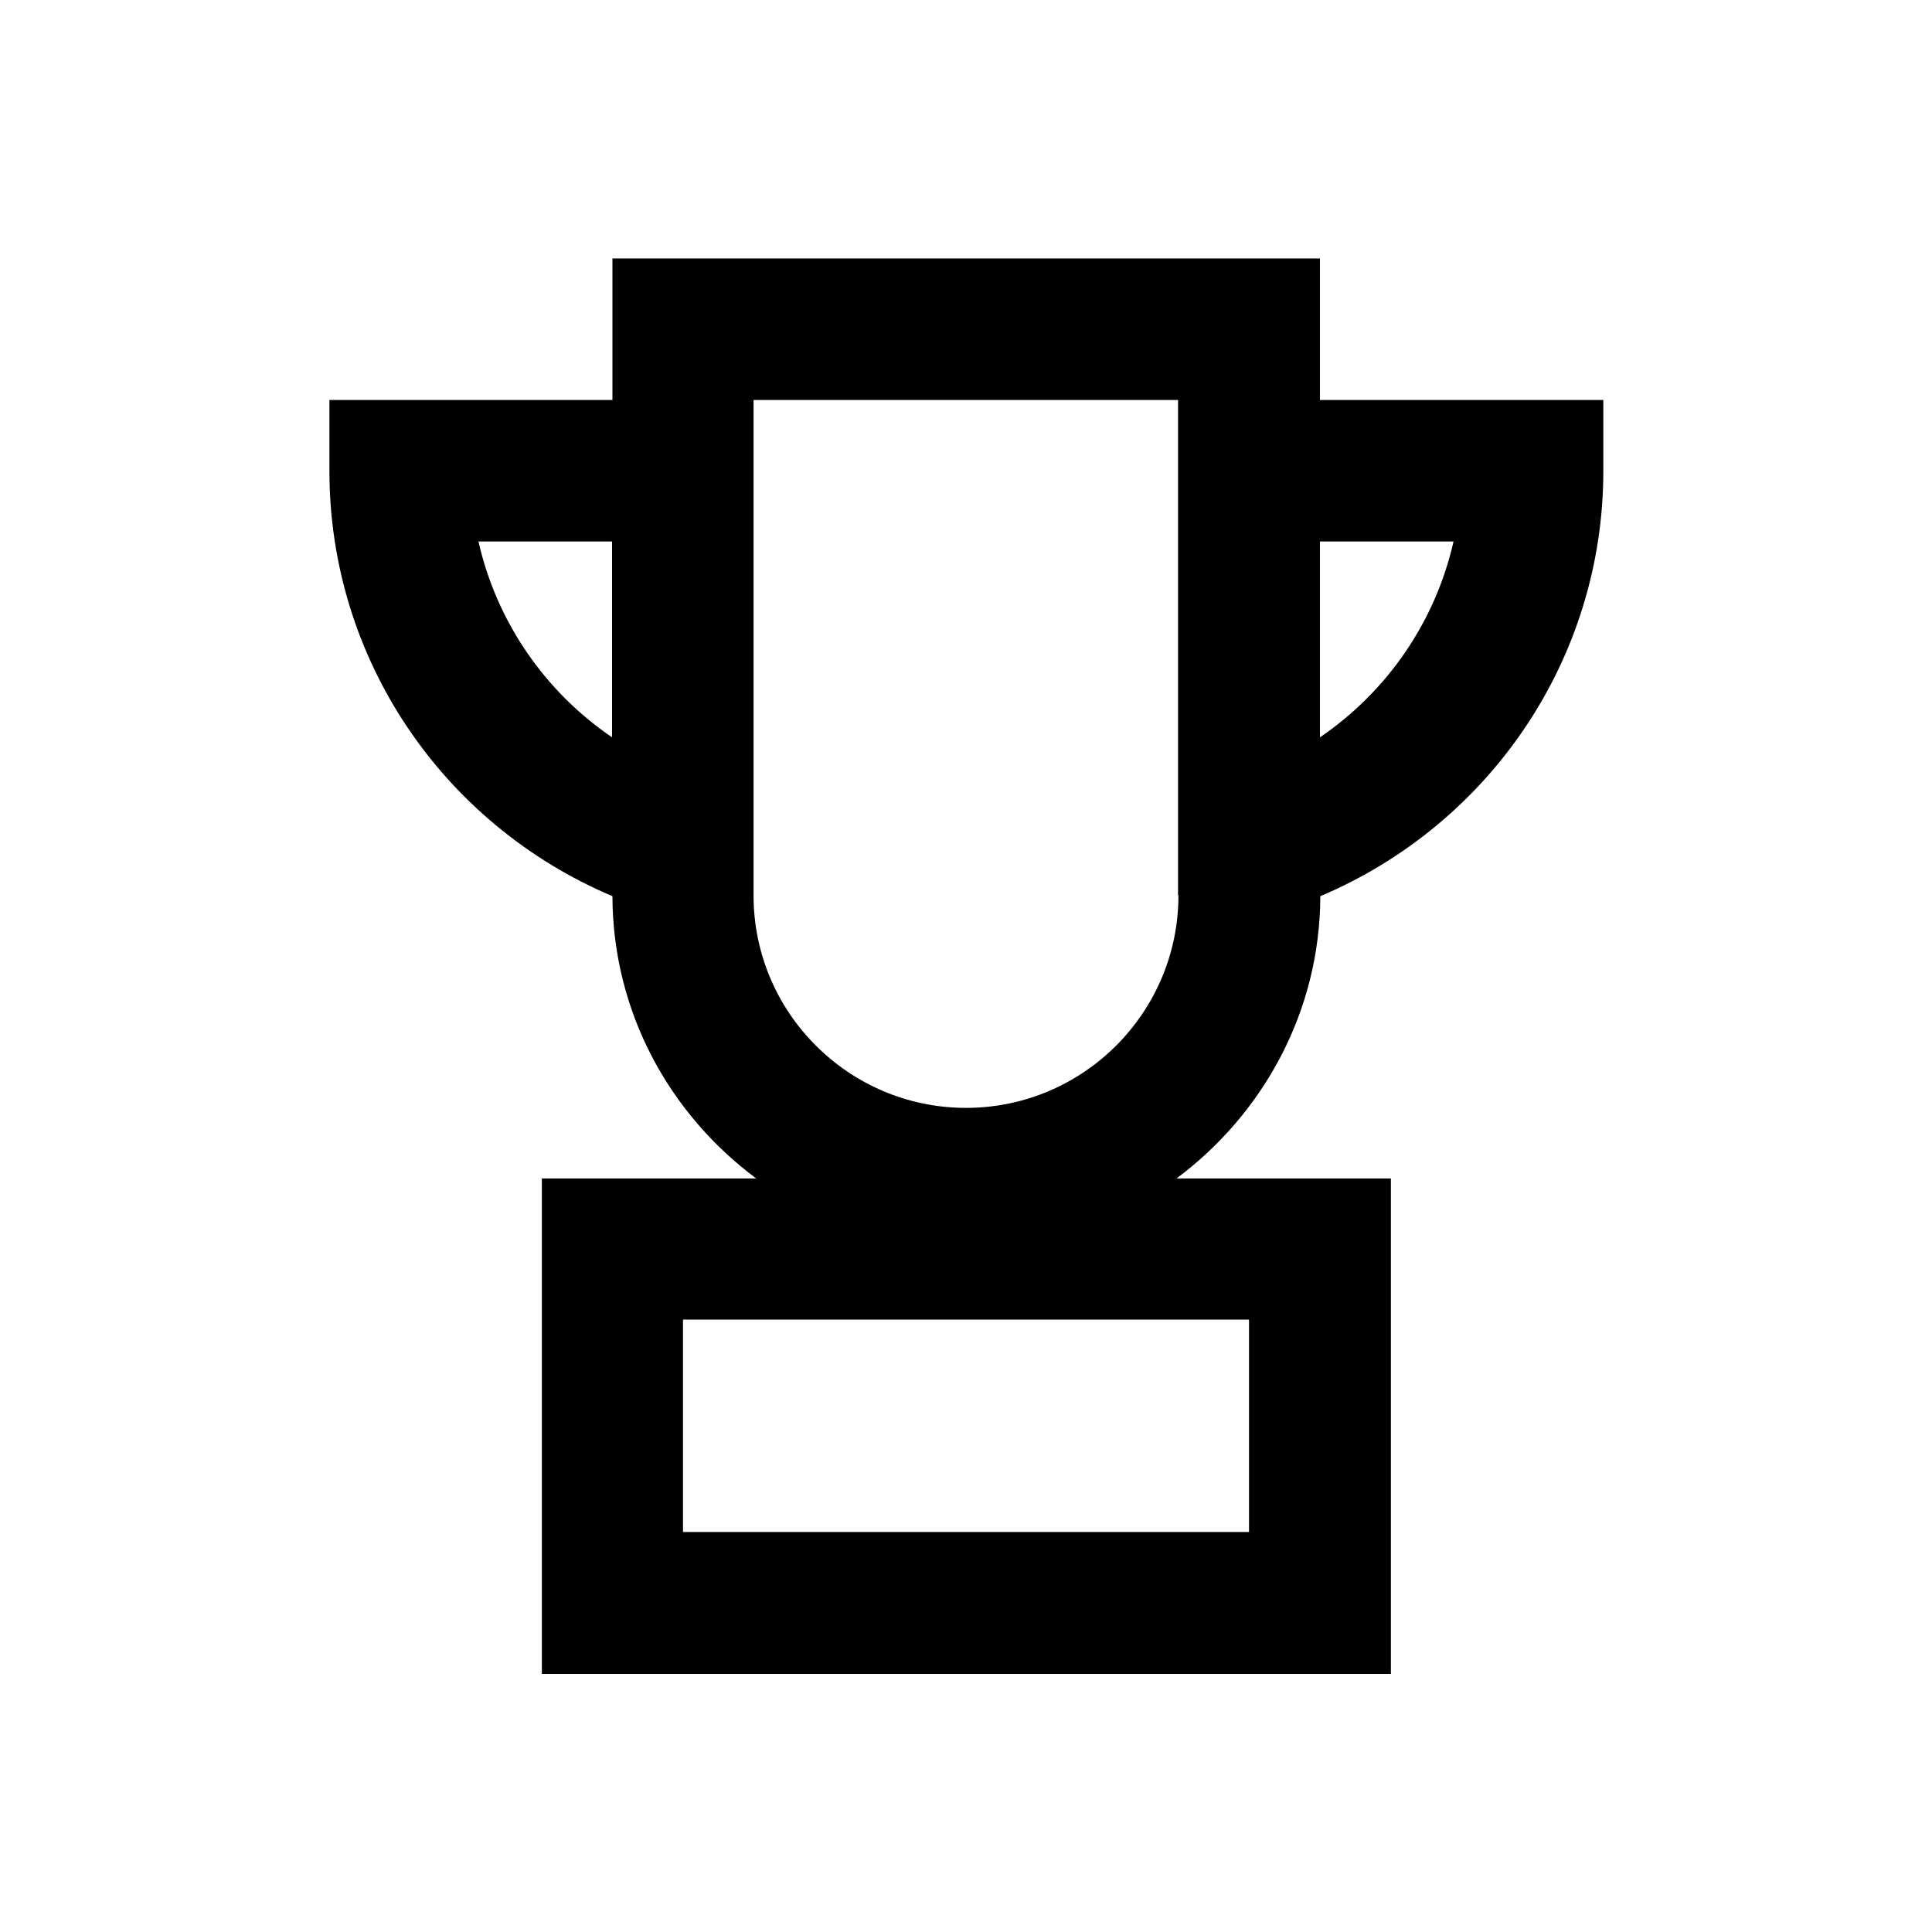<?xml version="1.0" encoding="utf-8"?>
<!-- Generator: Adobe Illustrator 18.0.0, SVG Export Plug-In . SVG Version: 6.00 Build 0)  -->
<!DOCTYPE svg PUBLIC "-//W3C//DTD SVG 1.1//EN" "http://www.w3.org/Graphics/SVG/1.1/DTD/svg11.dtd">
<svg version="1.1" id="Layer_1" xmlns="http://www.w3.org/2000/svg" xmlns:xlink="http://www.w3.org/1999/xlink" x="0px" y="0px"
	 viewBox="0 0 512 512" enable-background="new 0 0 512 512" xml:space="preserve">
<path d="M349.8,106V68.5H162.3V106h-75v18.8c0,49.7,29.9,93.6,75,112.7c0.1,30.7,15.1,57.7,38.1,74.8h-56.8v131.3h225V312.3h-56.8
	c22.9-17.1,38-44.1,38.1-74.8c45.1-19.1,75-63.1,75-112.7V106H349.8z M126.8,143.5h35.4v51.9C144.3,183.2,131.6,164.7,126.8,143.5z
	 M331,406H181v-56.3h150V406z M312.3,237.3c0,31-25.2,56.3-56.3,56.3c-31,0-56.3-25.2-56.3-56.3V106h112.5V237.3z M349.8,195.4
	v-51.9h35.4C380.4,164.7,367.7,183.2,349.8,195.4z"/>
</svg>
